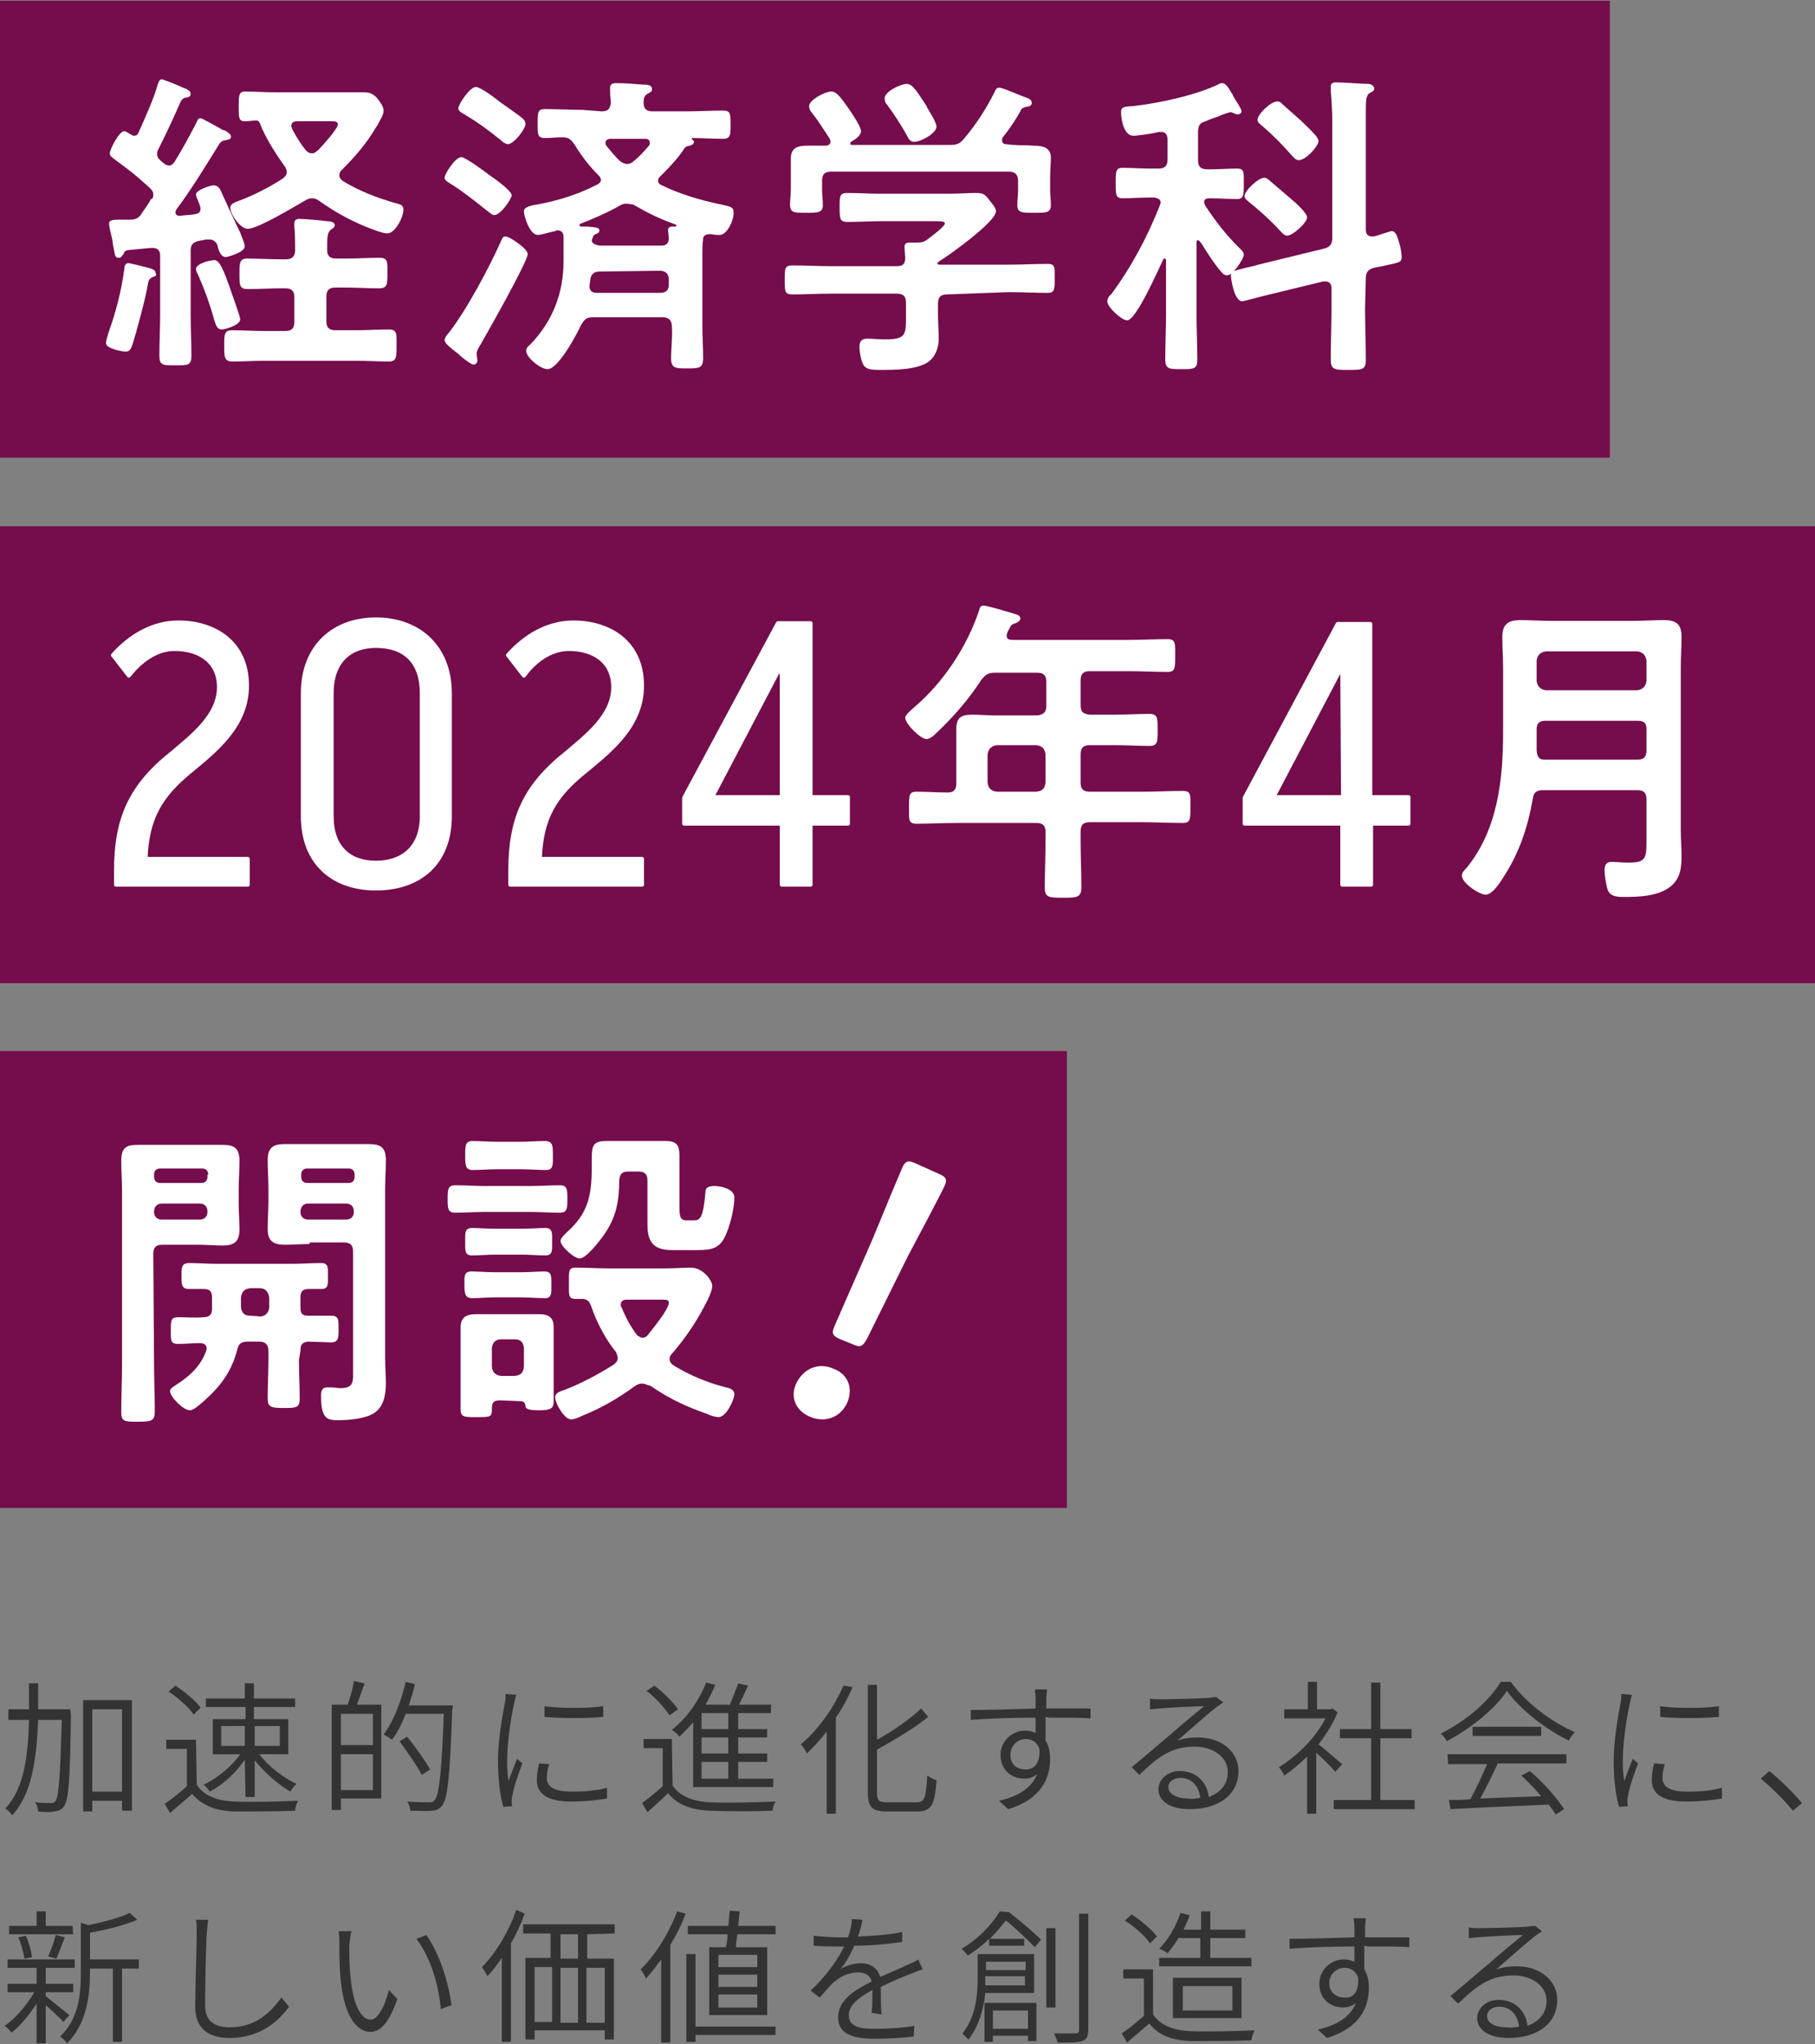 <?xml version="1.0" encoding="utf-8"?>
<!-- Generator: Adobe Illustrator 27.6.1, SVG Export Plug-In . SVG Version: 6.00 Build 0)  -->
<svg version="1.1" id="_イヤー_2" xmlns="http://www.w3.org/2000/svg" xmlns:xlink="http://www.w3.org/1999/xlink" x="0px"
	 y="0px" viewBox="0 0 238 268" style="enable-background:new 0 0 238 268;" xml:space="preserve">
<rect x="0" y="0" width="238" height="268" fill="#808080" stroke="none"/>
<style type="text/css">
	.st0{fill:#750C4C;}
	.st1{fill:#FFFFFF;}
	.st2{fill:none;stroke:#FFFFFF;stroke-width:0.5;stroke-linecap:round;stroke-linejoin:round;}
	.st3{fill:#333333;}
</style>
<g id="_イヤー_1-2">
	<rect y="0.1" class="st0" width="211.1" height="59.9"/>
	<g>
		<path class="st1" d="M20.1,36.3c-0.5,0.2-0.6,0.4-0.7,0.9c-0.2,1.5-1.5,6.3-2,7.9c-0.2,0.5-0.3,1-0.9,1c-0.5,0-2.6-0.4-2.6-1.1
			c0-0.3,0.2-1,0.3-1.3c1-2.8,1.7-5.5,2.1-8.4c0-0.3,0.1-0.8,0.5-0.8c0.3,0,2.2,0.5,2.6,0.6c0.3,0.1,1,0.2,1,0.7
			C20.6,36.1,20.4,36.2,20.1,36.3L20.1,36.3z M20.1,25.5c0-0.4-0.2-0.6-0.5-0.9c-2.1-1.9-2.4-2.1-4.7-3.8c-0.2-0.2-0.5-0.3-0.5-0.7
			c0-0.5,1.2-2.9,1.9-2.9c0.2,0,0.6,0.3,0.8,0.4s0.3,0.2,0.5,0.2c0.3,0,0.5-0.2,0.6-0.5c0.8-1.8,2-4.4,2.5-6.3
			c0.1-0.2,0.2-0.6,0.5-0.6c0.2,0,2,0.7,2.8,1.1c0.1,0,0.2,0.1,0.3,0.1c0.2,0.1,0.7,0.3,0.7,0.7s-0.4,0.5-0.7,0.5
			c-0.3,0.1-0.4,0.2-0.6,0.5c-1,2.3-1.9,4.2-3,6.4c-0.1,0.2-0.1,0.3-0.1,0.5c0,0.3,0.1,0.5,0.3,0.7c0.2,0.2,0.4,0.4,0.6,0.5
			c0.2,0.2,0.4,0.3,0.7,0.3c0.3,0,0.5-0.2,0.7-0.5c1-1.6,1.9-3.3,2.8-5c0.2-0.4,0.2-0.7,0.6-0.7c0.2,0,1.6,0.8,2.5,1.3
			c0.3,0.2,0.5,0.3,0.7,0.3c0.3,0.2,0.8,0.5,0.8,0.8c0,0.4-0.4,0.4-0.8,0.5c-0.3,0-0.5,0.2-0.7,0.4c-1.8,2.9-3.6,5.9-5.7,8.7
			c0,0.1-0.1,0.2-0.1,0.3c0,0.4,0.3,0.5,0.6,0.5c0.6-0.1,1.2-0.1,1.9-0.2c0.5-0.1,0.8-0.2,0.8-0.8c0-0.1-0.1-0.3-0.1-0.4
			c-0.1-0.3-0.5-1.1-0.5-1.4c0-0.6,1.9-1.2,2.3-1.2s0.7,0.2,0.9,0.6c0.9,2,1.8,3.9,2.6,5.6c0.2,0.5,0.6,1.5,0.6,1.8
			c0,0.8-2.3,1.4-2.5,1.4c-0.5,0-0.8-0.5-1-1.2l-0.1-0.4c-0.2-0.4-0.5-0.7-1-0.7H27c-0.3,0.1-0.6,0.1-1,0.2c-0.8,0.2-1,0.6-1,1.3
			v8.3c0,1.8,0.1,3.6,0.1,5.4c0,1.3-0.4,1.3-2.1,1.3s-2.1,0-2.1-1.3c0-1.8,0.1-3.6,0.1-5.4v-7.7c0-0.6-0.3-1-1-1h-0.2
			c-1,0.1-2,0.2-3.1,0.3c-0.3,0.1-0.4,0.2-0.5,0.5c-0.2,0.2-0.3,0.5-0.6,0.5c-0.5,0-0.5-0.2-0.7-1.3c-0.1-0.3-0.1-0.7-0.2-1.2
			c-0.1-0.4-0.4-1.6-0.4-2s0.4-0.5,1.3-0.5h0.5c0.3,0,0.7,0,1,0c0.8,0,1.2-0.3,1.6-1c0.4-0.6,0.8-1.1,1.1-1.7
			C20,26.1,20.1,25.9,20.1,25.5L20.1,25.5z M29.1,43.2c-0.7,0-0.8-0.7-1-1.2c-0.5-1.9-1.3-4.1-2.1-5.9c-0.1-0.2-0.3-0.6-0.3-0.8
			c0-0.8,2-1.2,2.4-1.2c0.7,0,1.2,1.3,2,3.5c0.2,0.7,1.4,3.8,1.4,4.3C31.4,42.7,29.4,43.2,29.1,43.2L29.1,43.2z M37,37.8
			c-1.5,0-3,0.1-4.5,0.1c-1.1,0-1.1-0.5-1.1-2c0-1.4,0-2,1-2c1.5,0,3,0.1,4.5,0.1h0.6c0.8,0,1.2-0.4,1.2-1.2c0-1,0-2.1-0.1-3.1
			c0-0.1,0-0.3,0-0.4c0-0.5,0.3-0.6,0.7-0.6c0.6,0,2.9,0.2,3.6,0.3c0.3,0,1,0.1,1,0.5c0,0.3-0.2,0.4-0.5,0.6c-0.5,0.4-0.5,1-0.5,2.7
			c0,0.8,0.4,1.1,1.2,1.1h1.2c1.5,0,3-0.1,4.5-0.1c1.1,0,1,0.6,1,2c0,1.5,0,2-1.1,2c-1.5,0-3-0.1-4.5-0.1H44c-0.8,0-1.2,0.3-1.2,1.2
			v3.2c0,0.8,0.3,1.2,1.2,1.2h2.7c1.4,0,2.9-0.1,4.3-0.1c1.1,0,1,0.6,1,2.1s0,2.1-1,2.1c-1.4,0-2.9-0.1-4.3-0.1h-12
			c-1.4,0-2.8,0.1-4.2,0.1c-1.1,0-1.1-0.6-1.1-2.1c0-1.4,0-2,1-2c1.4,0,2.9,0.1,4.3,0.1h2.7c0.8,0,1.2-0.3,1.2-1.2V39
			c0-0.8-0.3-1.2-1.2-1.2L37,37.8L37,37.8z M32.5,30c-1,0-2.3-1.9-2.3-2.8c0-0.5,0.7-0.7,1.2-0.9c1.9-0.7,4-1.8,5.7-2.9
			c0.2-0.2,0.5-0.4,0.5-0.8c0-0.3-0.1-0.5-0.2-0.7c-1.1-1.5-2.7-4-3.3-5.7c-0.1-0.2-0.2-0.4-0.5-0.4c-0.5,0-1,0.1-1.5,0.1
			c-0.8,0-0.8-0.5-0.8-1.9s0-2,0.8-2c1.3,0,2.7,0.1,4,0.1h8.8c0.9,0,1.7,0,2.6,0s1.3,0.1,1.9,0.7c0.3,0.4,0.9,1.1,0.9,1.7
			c0,0.6-0.5,1.3-0.8,1.9c-0.1,0.1-0.1,0.2-0.2,0.3c-1.3,2.2-2.7,3.8-4.5,5.6c-0.2,0.2-0.3,0.4-0.3,0.7c0,0.3,0.2,0.5,0.4,0.7
			c2.3,1.4,4.7,2.3,7.2,3c0.5,0.1,0.8,0.3,0.8,0.8c0,1-1.1,3.1-2.1,3.1c-0.4,0-1-0.2-1.3-0.3c-2.9-1-5.3-2.3-7.7-4
			c-0.3-0.2-0.5-0.3-0.9-0.3c-0.3,0-0.6,0.1-0.9,0.3C38.6,27.1,33.8,30,32.5,30L32.5,30z M44.3,16.3c0-0.4-0.4-0.4-1-0.4H39
			c-0.4,0-0.8,0.1-0.8,0.6c0,0.2,0.1,0.3,0.1,0.4c0.6,1.1,1,1.8,1.8,2.8c0.2,0.2,0.4,0.4,0.8,0.4s0.5-0.2,0.8-0.4
			C42.2,19.2,44.3,16.9,44.3,16.3L44.3,16.3z"/>
		<path class="st1" d="M64.8,28.2c-0.3,0-0.8-0.5-1.1-0.7c-1.5-1.2-3-2.4-4.6-3.4c-0.5-0.3-0.8-0.5-0.8-0.8c0-0.5,1.4-2.7,2.2-2.7
			c0.5,0,3.1,1.9,3.6,2.3c0.6,0.4,3,2.1,3,2.7C67.1,26,65.7,28.2,64.8,28.2L64.8,28.2z M63,45.2c-0.2,0.3-0.5,0.8-0.5,1.2
			c0,0.3,0.1,0.6,0.1,0.9c0,0.2-0.2,0.5-0.5,0.5s-1.4-0.8-2-1.4c-0.5-0.4-1.8-1.3-1.8-1.8c0-0.3,0.3-0.7,0.5-0.9
			c2.3-2.9,5.4-8.7,6.9-12.1c0.2-0.4,0.2-0.6,0.6-0.6c0.5,0,2.9,1.6,2.9,2.3C69.2,34.3,63.8,43.8,63,45.2z M66.6,18.9
			c-0.3,0-0.7-0.3-0.9-0.5c-1.6-1.3-3.1-2.4-4.8-3.4c-0.3-0.2-0.8-0.4-0.8-0.8c0-0.5,1.5-2.8,2.3-2.8c0.6,0,2.6,1.5,3.2,2
			c0.7,0.5,2.3,1.6,2.9,2.1c0.2,0.2,0.4,0.4,0.4,0.7C69,16.8,67.4,18.9,66.6,18.9z M78.9,14.6c0.8,0,1.1-0.3,1.2-1.1
			c0-0.3-0.1-0.8-0.1-1.6c0-0.2,0-0.3,0-0.4c0-0.5,0.4-0.6,0.8-0.6c1.2,0,2.3,0.1,3.6,0.2c0.7,0,1.1,0.1,1.1,0.6
			c0,0.3-0.2,0.4-0.6,0.6c-0.5,0.3-0.5,0.7-0.5,1.2c0,0.8,0.4,1.1,1.2,1.1H90c1.6,0,3.2-0.1,4.8-0.1c1,0,1,0.4,1,1.8s0,1.9-1,1.9
			c-1.3,0-2.7-0.1-4-0.1c-0.1,0-0.1,0-0.1,0.1c0,0,0,0.1,0.1,0.1c0.1,0.1,0.2,0.2,0.2,0.3c0,0.3-0.4,0.5-0.6,0.5
			c-0.6,0.1-0.6,0.3-1.1,1c-0.8,1.1-1.8,2.1-2.7,3c-0.2,0.2-0.3,0.3-0.3,0.6s0.2,0.5,0.5,0.6c2.2,1.1,5.2,2,7.7,2.5
			c1.3,0.3,1.7,0.3,1.7,1.1c0,1.1-0.9,2.9-1.8,2.9c-0.2,0-0.3,0-0.5,0s-0.4-0.1-0.7-0.1c-0.3,0-0.6,0-0.8,0.2
			c-0.1,0.1-0.2,0.2-0.2,0.3v0.2c-0.1,0.5-0.1,1.3-0.1,1.9v9.3c0,1.5,0.1,2.9,0.1,4.4c0,1.3-0.6,1.3-2.1,1.3S88,48.3,88,47
			c0-1.4,0.2-2.8,0.1-4.2c0-0.8-0.4-1.2-1.2-1.2h-9.1c-0.9,0-1.1,0.2-1.6,1c-0.6,1.3-3,5.8-4.4,5.8c-0.9,0-2.8-1.5-2.8-2.4
			c0-0.3,0.2-0.6,0.5-0.8c3-3.1,4.4-6.8,4.4-11v-2.1c0-0.3,0-0.7,0-1c0-0.5-0.2-0.9-0.8-0.9c-0.1,0-0.2,0-0.3,0.1
			c-0.6,0.1-1.8,0.5-2.3,0.5c-1,0-1.8-2.4-1.8-3.1c0-0.6,1.1-0.8,1.8-0.9c2.7-0.5,5.3-1.3,7.8-2.6c0.2-0.1,0.5-0.3,0.5-0.6
			c0-0.2-0.1-0.4-0.3-0.6c-1.3-1.3-2.2-2.5-3.2-4.1c-0.5-0.7-0.8-0.9-1.6-0.9c-0.8,0-1.5,0.1-2.2,0.1c-1,0-1-0.4-1-1.9s0-1.9,1-1.9
			c1.6,0,3.2,0.1,4.8,0.1L78.9,14.6L78.9,14.6z M82.1,26.7c-0.3,0-0.6,0.1-0.9,0.3c-1.6,0.9-3.2,1.6-5,2.3c-0.1,0-0.2,0.1-0.2,0.2
			s0,0.2,0.2,0.2s0.5,0,0.7,0c1.1,0.1,1.7,0.1,1.7,0.5c0,0.3-0.2,0.4-0.5,0.5c-0.2,0.1-0.3,0.2-0.4,0.5c0,0.1-0.1,0.2-0.1,0.3
			c0,0.5,0.6,0.6,1,0.7h8.1c0.7,0,1-0.3,1-1c0-0.2-0.1-0.8-0.1-1c0-0.5,0.4-0.5,0.8-0.5c0.2,0,0.3,0,0.3-0.1s0-0.1-0.2-0.2
			c-2-0.7-3.6-1.5-5.5-2.6C82.7,26.8,82.4,26.7,82.1,26.7L82.1,26.7z M78.7,35.6c-0.8,0-1.2,0.3-1.3,1.1c0,0.2-0.1,0.6-0.1,0.8
			c0,0.7,0.4,0.9,1,0.9h8.2c0.8,0,1.2-0.3,1.2-1.1v-0.6c0-0.8-0.4-1.2-1.2-1.2L78.7,35.6L78.7,35.6z M82.2,21.5
			c0.3,0,0.6-0.1,0.8-0.3c0.8-0.6,1.4-1.3,2.1-2.1c0.1-0.1,0.1-0.2,0.1-0.4c0-0.4-0.3-0.5-0.6-0.5H80c-0.3,0-0.6,0.2-0.6,0.5
			c0,0.1,0,0.2,0.1,0.4c0.6,0.7,1.2,1.5,1.9,2.1C81.6,21.3,81.9,21.5,82.2,21.5L82.2,21.5z"/>
		<path class="st1" d="M124.2,38.6c-0.8,0-1.2,0.3-1.2,1.2v1.6c0,1,0.1,2,0.1,3c0,1.1-0.4,2.3-1.3,3c-1.5,1.1-4.5,1.1-6.3,1.1
			c-1.1,0-1.9,0-2.3-0.7c-0.3-0.5-0.5-1.7-0.5-2.3c0-0.8,0.3-1.1,1.1-1.1c0.6,0,1.4,0.1,2.2,0.1c2.8,0,2.8-0.6,2.8-3v-1.8
			c0-0.8-0.3-1.2-1.2-1.2H109c-1.7,0-3.4,0.1-5.1,0.1c-1,0-1-0.4-1-1.9s0-1.9,1-1.9c1.7,0,3.4,0.1,5.1,0.1h8.6
			c0.8,0,1.1-0.3,1.1-1.1c0-0.3-0.1-1.2-0.1-1.4c0-0.5,0.3-0.6,0.7-0.6c0.3,0,0.6,0,0.8,0h0.2c0.6,0,0.9-0.1,1.3-0.4
			s2.3-1.7,2.3-2.1c0-0.3-0.6-0.3-1.1-0.3h-7.3c-1.4,0-2.9,0.1-4.4,0.1c-1,0-1-0.5-1-1.9c0-1.5,0-1.9,1-1.9c1.5,0,2.9,0.1,4.3,0.1
			h9.1c1.2,0,2.3-0.1,3.5-0.1c0.9,0,1.2,0.2,1.7,0.9c0.3,0.4,0.9,1,0.9,1.5c0,1.4-6.2,5.8-7.5,6.6c-0.1,0.1-0.1,0.1-0.2,0.2
			c0,0.1,0.1,0.1,0.2,0.2h9.2c1.7,0,3.4-0.1,5.1-0.1c1,0,0.9,0.5,0.9,1.9s0,1.9-0.9,1.9c-1.7,0-3.4-0.1-5.1-0.1L124.2,38.6
			L124.2,38.6z M135.5,19.1c1.2,0,2.3,0.2,2.3,1.6c0,0.8-0.1,1.7-0.1,2.7v1.5c0,0.6,0.1,1.3,0.1,2c0,1-0.6,1-2.2,1s-2.2,0-2.2-1
			c0-0.7,0.1-1.3,0.1-2v-1.2c0-0.8-0.4-1.2-1.2-1.2H109c-0.8,0-1.2,0.3-1.2,1.2v1.2c0,0.7,0.1,1.3,0.1,2c0,1-0.7,1-2.2,1
			c-1.6,0-2.1,0-2.1-1.1c0-0.6,0.1-1.3,0.1-1.9v-1.5c0-0.9,0-1.8,0-2.6c0-1.5,1-1.7,2.2-1.7c0.8,0,1.6,0,2.4,0
			c0.3,0,0.6-0.2,0.6-0.5c0-0.1,0-0.2-0.1-0.4c-0.7-1.1-1.6-2.5-2.4-3.5c-0.2-0.2-0.3-0.5-0.3-0.8c0-0.8,2.1-1.9,2.9-1.9
			c0.7,0,1.2,0.7,2.4,2.4c0.4,0.6,1.5,2.2,1.5,2.8c0,0.6-0.8,1.1-1.3,1.4c-0.1,0.1-0.1,0.1-0.1,0.2c0,0.2,0.1,0.2,0.2,0.2h12.9
			c0.8,0,1.2-0.1,1.8-0.8c1.6-1.9,2.9-3.9,4-6.1c0.1-0.2,0.2-0.6,0.6-0.6c0.6,0,2.9,1.1,3.6,1.3c0.3,0.1,0.7,0.3,0.7,0.7
			s-0.5,0.5-0.7,0.5c-0.4,0.1-0.7,0.2-0.8,0.6c-0.7,1.2-1.4,2.3-2.3,3.4c-0.1,0.1-0.1,0.2-0.1,0.4c0,0.3,0.2,0.5,0.5,0.5
			C133.2,19.1,134.4,19,135.5,19.1L135.5,19.1z M119.9,18.6c-0.5,0-0.7-0.3-0.9-0.7c-0.7-1.3-1.8-3-2.7-4.2
			c-0.2-0.2-0.3-0.5-0.3-0.8c0-0.9,2.1-1.9,2.9-1.9s1.4,1.1,2.6,2.9c0,0.1,0.1,0.2,0.2,0.4c0.4,0.7,1.1,1.8,1.1,2.3
			C122.8,17.5,120.7,18.6,119.9,18.6L119.9,18.6z"/>
		<path class="st1" d="M157.1,31.5c-0.2,0-0.2,0.2-0.2,0.3v9.5c0,1.9,0.1,3.9,0.1,5.8c0,1.3-0.4,1.3-2.1,1.3c-1.6,0-2.1,0-2.1-1.3
			c0-2,0.1-4,0.1-5.9v-7.1c0-0.1-0.1-0.2-0.2-0.2s-0.2,0.1-0.2,0.2c-0.6,1.2-3.5,7.9-4.7,7.9c-0.7,0-2.6-1.7-2.6-2.5
			c0-0.3,0.2-0.7,0.5-0.9c2.6-3.5,4.8-7.6,6.4-11.7c0-0.1,0.1-0.2,0.1-0.3c0-0.5-0.4-0.6-0.8-0.7h-0.6c-1.3,0-2.7,0.1-3.6,0.1
			s-0.9-0.5-0.9-2s0-2,0.9-2c1.1,0,2.4,0.1,3.6,0.1h1.1c0.8,0,1.2-0.3,1.2-1.2v-2.6c0-0.5-0.2-1-0.8-1H152c-0.8,0.2-2.8,0.5-3.4,0.5
			c-1.2,0-1.6-2.1-1.6-3.1c0-0.8,0.6-0.7,1.7-0.8c3.4-0.4,8.1-1.4,11.2-2.9c0.1-0.1,0.3-0.1,0.4-0.1c0.4,0,0.8,0.6,1.2,1.3
			c0.1,0.1,0.2,0.3,0.2,0.4c0.2,0.4,1.1,1.6,1.1,2c0,0.2-0.2,0.4-0.5,0.4c-0.2,0-0.4-0.1-0.6-0.2c-0.1,0-0.2-0.1-0.3-0.1
			s-0.9,0.2-1.7,0.6c-0.7,0.2-1.4,0.5-1.6,0.6c-0.8,0.2-1,0.6-1,1.5V21c0,0.8,0.3,1.2,1.2,1.2h0.3c1.3,0,2.6-0.1,3.6-0.1
			s0.9,0.5,0.9,2c0,1.4,0,2-0.9,2s-2.3-0.1-3.6-0.1c-0.4,0-0.7,0.1-0.7,0.5c0,0.2,0.1,0.2,0.1,0.4c1.4,2.1,2.6,3.7,4.4,5.5
			c0.3,0.3,0.7,0.6,0.7,1c0,0.5-1.4,2.7-2.2,2.7c-0.4,0-0.6-0.3-0.8-0.5c-0.8-0.9-1.9-2.6-2.5-3.6C157.3,31.6,157.2,31.5,157.1,31.5
			L157.1,31.5z M179,40.4c0,2.3,0.1,4.5,0.1,6.8c0,1.3-0.5,1.3-2.3,1.3s-2.3,0-2.3-1.4c0-2.3,0.1-4.5,0.1-6.8v-2.5
			c0-0.5-0.2-0.9-0.8-0.9c-0.1,0-0.2,0-0.3,0l-7.4,1.8c-0.5,0.1-3,0.8-3.2,0.8c-1.1,0-1.5-3.1-1.5-3.4c0-0.6,0.5-0.6,2-1
			c0.4-0.1,1-0.2,1.6-0.4l8.6-2.1c0.8-0.2,1.1-0.6,1.1-1.4V16c0-1.4-0.1-3-0.2-4.1c0-0.2,0-0.3,0-0.5c0-0.6,0.4-0.6,0.8-0.6
			c0.6,0,3.5,0.2,4.1,0.2c0.3,0,0.8,0.2,0.8,0.6c0,0.3-0.2,0.4-0.6,0.6c-0.5,0.3-0.5,1.1-0.5,2.6v15.3c0,0.5,0.2,0.9,0.8,0.9h0.3
			c0.4-0.1,2.1-0.7,2.3-0.7c0.7,0,0.9,1.4,1.1,2c0.1,0.4,0.2,1,0.2,1.4c0,0.7-0.3,0.7-2.1,1.1c-0.4,0.1-0.9,0.2-1.5,0.3
			c-0.8,0.2-1.1,0.6-1.1,1.4L179,40.4L179,40.4z M168.8,30.9c-0.4,0-0.7-0.4-0.9-0.6c-1.3-1.4-2.6-2.6-4.1-3.8
			c-0.2-0.2-0.6-0.4-0.6-0.8c0-0.7,1.8-2.4,2.6-2.4c0.2,0,0.5,0.2,0.6,0.3l2.8,2.4c0.5,0.4,2.2,1.9,2.2,2.5
			C171.4,29.2,169.5,30.9,168.8,30.9L168.8,30.9z M170.3,21c-0.4,0-0.7-0.4-0.9-0.6c-1.2-1.4-2.5-2.7-3.9-3.9
			c-0.2-0.2-0.6-0.4-0.6-0.8c0-0.7,1.7-2.4,2.6-2.4c0.2,0,0.5,0.1,0.6,0.3c1.1,1,2.2,1.9,3.2,2.9c0.6,0.6,1.6,1.5,1.6,2
			C172.8,19.3,171.2,21,170.3,21L170.3,21z"/>
	</g>
	<g>
		<rect y="69" class="st0" width="238" height="59.9"/>
		<g>
			<g>
				<path class="st2" d="M19.1,112.6h13.4v3.4H15.2v-1.8c0-6.9,1.9-11.2,7.5-15.6c2.3-2,6-4.7,6-8.5c0-3.4-2.6-5-5.8-5
					c-2.5,0-4.6,1.7-6,3.5l-2.1-2.7c2.2-2.5,5.2-4.3,8.6-4.3c4.6,0,9,2.5,9,8.3c0,5.2-4,8.4-7.4,11.2
					C21.1,104.3,19.3,107.2,19.1,112.6L19.1,112.6z"/>
				<path class="st2" d="M59,90.9V107c0,6.2-4,9.5-9.7,9.5s-9.6-3.4-9.6-9.5V90.9c0-6.1,4-9.7,9.6-9.7S59,84.8,59,90.9z M55.3,90.9
					c0-4.1-2.2-6.2-6-6.2c-3.5,0-5.8,2.1-5.8,6.2V107c0,4.1,2.3,6.1,5.8,6.1s6-2,6-6.1V90.9z"/>
				<path class="st2" d="M70.8,112.6h13.4v3.4H66.9v-1.8c0-6.9,1.9-11.2,7.5-15.6c2.3-2,6-4.7,6-8.5c0-3.4-2.6-5-5.8-5
					c-2.5,0-4.6,1.7-5.9,3.5l-2.1-2.7c2.2-2.5,5.2-4.3,8.6-4.3c4.6,0,9,2.5,9,8.3c0,5.2-4,8.4-7.4,11.2
					C72.8,104.3,71,107.2,70.8,112.6L70.8,112.6z"/>
				<path class="st2" d="M106.3,104.5h4.9v3.5h-4.9v8h-3.8v-8H89.7v-3.4L102,81.7h4.3V104.5z M102.5,88.1H102l-8.6,16.4h9.1V88.1z"
					/>
				<path class="st2" d="M179.8,104.5h4.9v3.5h-4.9v8H176v-8h-12.8v-3.4l12.2-22.8h4.3v22.7H179.8z M176,88.1h-0.4l-8.6,16.4h9.1
					L176,88.1L176,88.1z"/>
			</g>
			<g>
				<path class="st1" d="M19.1,112.6h13.4v3.4H15.2v-1.8c0-6.9,1.9-11.2,7.5-15.6c2.3-2,6-4.7,6-8.5c0-3.4-2.6-5-5.8-5
					c-2.5,0-4.6,1.7-6,3.5l-2.1-2.7c2.2-2.5,5.2-4.3,8.6-4.3c4.6,0,9,2.5,9,8.3c0,5.2-4,8.4-7.4,11.2
					C21.1,104.3,19.3,107.2,19.1,112.6L19.1,112.6z"/>
				<path class="st1" d="M59,90.9V107c0,6.2-4,9.5-9.7,9.5s-9.6-3.4-9.6-9.5V90.9c0-6.1,4-9.7,9.6-9.7S59,84.8,59,90.9z M55.3,90.9
					c0-4.1-2.2-6.2-6-6.2c-3.5,0-5.8,2.1-5.8,6.2V107c0,4.1,2.3,6.1,5.8,6.1s6-2,6-6.1V90.9z"/>
				<path class="st1" d="M70.8,112.6h13.4v3.4H66.9v-1.8c0-6.9,1.9-11.2,7.5-15.6c2.3-2,6-4.7,6-8.5c0-3.4-2.6-5-5.8-5
					c-2.5,0-4.6,1.7-5.9,3.5l-2.1-2.7c2.2-2.5,5.2-4.3,8.6-4.3c4.6,0,9,2.5,9,8.3c0,5.2-4,8.4-7.4,11.2
					C72.8,104.3,71,107.2,70.8,112.6L70.8,112.6z"/>
				<path class="st1" d="M106.3,104.5h4.9v3.5h-4.9v8h-3.8v-8H89.7v-3.4L102,81.7h4.3V104.5z M102.5,88.1H102l-8.6,16.4h9.1V88.1z"
					/>
				<path class="st1" d="M141.7,92.5c0,0.8,0.3,1.1,1.2,1.2h3.4c1.5,0,2.9-0.1,4.4-0.1c1.1,0,1.1,0.5,1.1,2.1s0,2.1-1.1,2.1
					c-1.5,0-2.9-0.1-4.4-0.1h-3.4c-0.8,0-1.2,0.3-1.2,1.2v3.7c0,0.8,0.3,1.2,1.2,1.2h6.9c1.8,0,3.5-0.1,5.3-0.1c1.1,0,1,0.5,1,2.1
					s0,2.1-1,2.1c-1.8,0-3.5-0.1-5.3-0.1h-6.9c-0.8,0-1.2,0.3-1.2,1.2v1.2c0,2.1,0.1,4.1,0.1,6.1c0,1.4-0.6,1.4-2.4,1.4
					s-2.4,0-2.4-1.3c0-2.1,0.1-4.1,0.1-6.1v-1.2c0-0.8-0.3-1.2-1.2-1.2h-10.4c-1.8,0-3.5,0.1-5.3,0.1c-1.1,0-1-0.5-1-2.1
					c0-1.7,0-2.1,1-2.1c1.3,0,2.7,0.1,4.1,0.1c0.8,0,1.1-0.4,1.1-1.2v-4c0-1.1,0-2.1,0-3.1c0-1.5,0.6-1.9,2.1-1.9c1,0,2,0.1,3,0.1
					h5.5c0.8-0.1,1.2-0.4,1.2-1.2v-3.2c0-0.8-0.3-1.2-1.2-1.2h-5.5c-0.9,0-1.2,0.2-1.8,0.9c-1.6,2.5-3.6,4.8-5.8,6.9
					c-0.3,0.3-0.9,0.9-1.4,0.9c-0.8,0-2.8-2-2.8-2.8c0-0.4,0.8-1,1.1-1.3c3.9-3.3,7-8,8.6-12.8c0.1-0.4,0.2-0.6,0.6-0.6
					c0.5,0,3.4,0.9,4.1,1.1c0.3,0.1,0.7,0.2,0.7,0.6c0,0.3-0.4,0.5-0.6,0.6c-0.7,0.2-0.6,0.3-1.1,1.2c0,0.2-0.1,0.2-0.1,0.4
					c0,0.5,0.3,0.6,0.8,0.6H148c1.7,0,3.4-0.1,5.1-0.1c1.1,0,1,0.6,1,2.2s0,2.1-1,2.1c-1.7,0-3.4-0.1-5.1-0.1h-5.1
					c-0.8,0-1.2,0.3-1.2,1.2V92.5L141.7,92.5z M130.7,97.7c-0.7,0.1-1.1,0.5-1.2,1.2v3.7c0.1,0.8,0.5,1.1,1.2,1.2h5.2
					c0.8-0.1,1.1-0.4,1.2-1.2v-3.7c-0.1-0.7-0.4-1.1-1.2-1.2H130.7z"/>
				<path class="st1" d="M179.8,104.5h4.9v3.5h-4.9v8H176v-8h-12.8v-3.4l12.2-22.8h4.3v22.7H179.8z M176,88.1h-0.4l-8.6,16.4h9.1
					L176,88.1L176,88.1z"/>
				<path class="st1" d="M215.9,104.8c0-0.8-0.3-1.2-1.2-1.2h-12.4c-0.8,0-1.2,0.3-1.3,1.1c-0.6,3.5-1.7,6.9-3.6,9.9
					c-0.5,0.8-1.6,2.7-2.6,2.7c-0.8,0-3.1-1.5-3.1-2.5c0-0.4,0.3-0.7,0.6-1c4.1-5,4.8-11.6,4.8-17.8v-8.5c0-1.3-0.1-2.7-0.1-4
					c0-1.7,0.8-2.2,2.4-2.2c1.3,0,2.5,0.1,3.8,0.1h11.1c1.3,0,2.5-0.1,3.8-0.1c1.6,0,2.4,0.4,2.4,2.2c0,1.3-0.1,2.7-0.1,4v21.4
					c0,1.1,0.1,2.1,0.1,3.2c0,1.6-0.1,3-1.4,4.1c-1.6,1.3-4.1,1.4-6.1,1.4c-0.8,0-1.9,0-2.2-1c-0.2-0.6-0.4-1.9-0.4-2.5
					s0.2-1.1,0.9-1.1c0.6,0,1.5,0.1,2.2,0.1c2.2,0,2.4-0.5,2.4-2.6L215.9,104.8L215.9,104.8z M214.7,90.5c0.7-0.1,1.1-0.5,1.2-1.2
					v-2.7c-0.1-0.7-0.5-1.1-1.2-1.2h-12c-0.7,0.1-1.1,0.5-1.2,1.2v2.7c0.1,0.7,0.5,1.1,1.2,1.2H214.7z M202.6,99.6h12.1
					c0.8,0,1.2-0.3,1.2-1.2v-2.8c0-0.8-0.3-1.1-1.2-1.1h-12c-0.8,0-1.2,0.3-1.2,1.1v0.1c0,0.9,0,1.8,0,2.7
					C201.6,99.3,201.8,99.6,202.6,99.6L202.6,99.6z"/>
			</g>
		</g>
	</g>
	<g>
		<path class="st3" d="M9.3,224.8c-0.1,8.4-0.3,11.2-0.9,12c-0.3,0.5-0.7,0.6-1.2,0.7c-0.5,0.1-1.4,0.1-2.2,0c0-0.4-0.2-0.9-0.4-1.2
			c0.9,0.1,1.8,0.1,2.1,0.1s0.5-0.1,0.6-0.3c0.4-0.6,0.6-3.2,0.8-10.6H5c-0.2,5.1-0.8,9.7-3.4,12.5c-0.2-0.3-0.6-0.7-0.9-0.9
			c2.4-2.5,3-6.8,3.1-11.6H1.1v-1.4h2.7c0-1.1,0-2.2,0-3.4H5c0,1.1,0,2.3,0,3.4h4.2L9.3,224.8L9.3,224.8z M17.3,222.9v14.5H16v-1.3
			h-3.9v1.4h-1.2v-14.6L17.3,222.9L17.3,222.9z M16,234.9v-10.8h-3.9v10.8H16z"/>
		<path class="st3" d="M25.8,234c0.9,1.4,2.6,2.1,4.9,2.2c2,0.1,6.2,0,8.4-0.1c-0.2,0.3-0.4,0.9-0.4,1.3c-2,0.1-6,0.1-8,0.1
			c-2.5-0.1-4.2-0.8-5.5-2.3c-0.9,0.8-1.9,1.6-2.9,2.5l-0.7-1.2c0.9-0.6,2-1.5,2.9-2.3v-4.9h-2.7v-1.2h3.9L25.8,234L25.8,234z
			 M25.4,224.8c-0.6-0.9-2-2.2-3.3-3L23,221c1.2,0.8,2.7,2,3.3,2.9L25.4,224.8L25.4,224.8z M32.1,230.7c-1.2,1.8-3,3.4-4.6,4.2
			c-0.2-0.3-0.5-0.7-0.8-0.9c1.7-0.8,3.7-2.4,4.8-4h-3.6v-4.6h4.3v-1.6H27v-1.1h5.1v-2h1.2v2h5.4v1.1h-5.4v1.6h4.5v4.6H34
			c1.2,1.6,3.2,3.1,4.9,3.9c-0.3,0.2-0.7,0.7-0.8,1c-1.6-0.9-3.4-2.5-4.7-4.1v4.8h-1.2L32.1,230.7L32.1,230.7z M29,228.9h3.1v-2.6
			H29V228.9z M33.4,226.3v2.6h3.3v-2.6H33.4z"/>
		<path class="st3" d="M47.8,220.7c-0.3,0.9-0.7,2-1,2.8H50v12.3h-5.3v1.5h-1.2v-13.8h2.1c0.3-0.9,0.7-2.2,0.8-3.1L47.8,220.7
			L47.8,220.7z M48.9,224.7h-4.2v4.1h4.2V224.7z M48.9,234.7V230h-4.2v4.7H48.9z M59.3,224.2c-0.3,8.7-0.6,11.6-1.3,12.5
			c-0.4,0.5-0.8,0.7-1.4,0.7c-0.7,0.1-1.7,0-2.8,0c0-0.4-0.2-0.9-0.4-1.2c1.2,0.1,2.4,0.1,2.8,0.1c0.4,0,0.6,0,0.8-0.3
			c0.6-0.7,0.9-3.6,1.2-11.3h-5c-0.5,1.3-1.1,2.5-1.8,3.4c-0.2-0.2-0.8-0.5-1.1-0.7c1.3-1.7,2.3-4.3,2.9-6.9l1.2,0.3
			c-0.2,0.9-0.5,1.9-0.8,2.8h5.8L59.3,224.2L59.3,224.2z M55.3,232.7c-0.6-1.2-1.9-3-2.9-4.4l1-0.6c1.1,1.4,2.4,3.2,3,4.3
			L55.3,232.7L55.3,232.7z"/>
		<path class="st3" d="M67.7,222.2c-0.1,0.3-0.2,0.8-0.3,1.2c-0.4,1.8-0.9,5.1-0.9,7.3c0,1,0,1.8,0.2,2.8c0.3-0.9,0.8-2.1,1.1-2.9
			l0.7,0.6c-0.5,1.3-1.2,3.3-1.3,4.2c-0.1,0.2-0.1,0.6-0.1,0.8s0,0.5,0.1,0.6l-1.2,0.1c-0.4-1.4-0.7-3.5-0.7-6c0-2.8,0.6-6,0.9-7.6
			c0.1-0.4,0.1-0.9,0.1-1.2L67.7,222.2L67.7,222.2z M72,231.3c-0.2,0.7-0.3,1.2-0.3,1.8c0,0.9,0.6,1.8,3.2,1.8
			c1.7,0,3.2-0.1,4.7-0.5v1.4c-1.2,0.2-2.8,0.4-4.7,0.4c-3.1,0-4.5-1-4.5-2.8c0-0.7,0.1-1.4,0.3-2.2L72,231.3L72,231.3z M79.1,223.7
			v1.4c-2,0.2-5.7,0.2-7.7,0v-1.4C73.4,224,77.2,224,79.1,223.7z"/>
		<path class="st3" d="M88.2,234.1c0.9,1.4,2.7,2.1,4.9,2.2c2.1,0.1,6.4,0,8.6-0.1c-0.2,0.3-0.4,0.9-0.4,1.2c-2.1,0.1-6.1,0.1-8.2,0
			c-2.5-0.1-4.3-0.8-5.5-2.3c-0.8,0.8-1.7,1.6-2.7,2.5l-0.7-1.2c0.8-0.6,1.8-1.4,2.7-2.2v-5h-2.5V228h3.7L88.2,234.1L88.2,234.1z
			 M87.8,224.9c-0.6-0.9-1.8-2.3-3-3.2l1-0.7c1.2,0.9,2.5,2.2,3.1,3.1L87.8,224.9L87.8,224.9z M90.9,225.8c-0.6,0.7-1.2,1.3-1.8,1.9
			c-0.2-0.3-0.7-0.7-1-0.9c1.9-1.5,3.5-3.7,4.5-6.2l1.2,0.3c-0.4,0.9-0.8,1.8-1.3,2.6h3.2c0.4-0.9,0.8-2,1.1-2.8l1.3,0.3
			c-0.4,0.8-0.8,1.8-1.2,2.5h4.2v1.1h-4.3v2.1h3.8v1.1h-3.8v2.1h3.8v1.1h-3.8v2.2h4.6v1.1H90.9V225.8L90.9,225.8z M95.5,224.6H92
			v2.1h3.5V224.6z M95.5,227.8H92v2.1h3.5V227.8z M95.5,231H92v2.2h3.5V231z"/>
		<path class="st3" d="M111.8,221.2c-0.6,1.4-1.3,2.7-2.2,4v12.6h-1.2V227c-0.8,1.1-1.7,2-2.6,2.9c-0.1-0.3-0.5-0.9-0.8-1.2
			c2.2-1.8,4.3-4.7,5.6-7.7L111.8,221.2L111.8,221.2z M120.2,236.3c1.1,0,1.2-0.7,1.4-3.5c0.3,0.2,0.8,0.5,1.2,0.6
			c-0.2,3.1-0.6,4.1-2.5,4.1h-4c-1.9,0-2.5-0.5-2.5-2.5v-14.1h1.2v7.2c2.2-1.2,4.4-2.8,5.8-4.1l0.9,1.1c-1.8,1.5-4.4,3-6.7,4.3v5.6
			c0,1,0.2,1.3,1.3,1.3L120.2,236.3L120.2,236.3z"/>
		<path class="st3" d="M137.1,225.1c0,1.1,0,2.3,0,3.1c0.4,0.6,0.6,1.5,0.6,2.4c0,2.6-1.2,5.3-5.5,6.6l-1.2-1.1
			c2.6-0.6,4.3-1.7,5-3.5c-0.5,0.4-1,0.6-1.7,0.6c-1.6,0-3.1-1.1-3.1-3.1c0-1.8,1.5-3.2,3.2-3.2c0.5,0,0.9,0.1,1.4,0.3v-2
			c-2.9,0-6.1,0.1-8.5,0.3v-1.3c2.1,0,5.6-0.1,8.5-0.2c0-0.6,0-1.1,0-1.4c0-0.4-0.1-0.9-0.1-1.1h1.6c0,0.2-0.1,0.9-0.1,1.1
			c0,0.3,0,0.8,0,1.4h0.4c2.4,0,4.6,0,5.4,0v1.3c-1-0.1-2.7-0.1-5.4-0.1L137.1,225.1L137.1,225.1z M136.3,229.3
			c-0.3-0.9-1-1.3-1.8-1.3c-1,0-2,0.8-2,2.1s0.9,1.9,2,1.9C135.7,232,136.4,231.1,136.3,229.3L136.3,229.3z"/>
		<path class="st3" d="M160.4,223.2c-0.3,0.2-0.7,0.5-1,0.7c-0.9,0.7-3.5,3-5,4.3c0.9-0.3,1.8-0.4,2.7-0.4c3.1,0,5.3,1.9,5.3,4.4
			c0,3.1-2.6,5-6.4,5c-2.6,0-4.1-1.1-4.1-2.6c0-1.2,1.1-2.4,2.8-2.4c2.3,0,3.6,1.6,3.8,3.4c1.6-0.6,2.5-1.7,2.5-3.3
			c0-1.9-1.9-3.3-4.3-3.3c-3.1,0-4.8,1.3-7.3,3.7l-1-1c1.6-1.3,4-3.4,5.1-4.3c1-0.9,3.4-2.9,4.4-3.7c-1,0-4.9,0.2-5.9,0.3
			c-0.4,0-0.8,0.1-1.2,0.1v-1.4c0.4,0.1,0.9,0.1,1.3,0.1c1,0,5.5-0.1,6.5-0.2c0.5-0.1,0.8-0.1,0.9-0.1L160.4,223.2L160.4,223.2z
			 M157.4,235.7c-0.2-1.5-1.1-2.6-2.6-2.6c-0.9,0-1.6,0.5-1.6,1.2c0,0.9,1.1,1.5,2.6,1.5C156.4,235.9,156.9,235.8,157.4,235.7
			L157.4,235.7z"/>
		<path class="st3" d="M175.1,232.3c-0.5-0.6-1.6-1.7-2.5-2.5v8h-1.2v-7.5c-1,1-2,1.8-3,2.5c-0.1-0.3-0.5-0.9-0.7-1.1
			c2.3-1.4,4.8-3.8,6.1-6.4h-5.4v-1.2h3.1v-3.6h1.2v3.6h1.8l0.2-0.1l0.7,0.5c-0.6,1.5-1.5,2.9-2.5,4.2c0.9,0.7,2.6,2.2,3.1,2.6
			L175.1,232.3L175.1,232.3z M185.5,236v1.2h-10.6V236h4.9v-8.1h-4.1v-1.2h4.1v-6.1h1.2v6.1h4.1v1.2H181v8.1H185.5L185.5,236z"/>
		<path class="st3" d="M198.1,220.5c2,2.8,5.4,5.3,8.4,6.6c-0.3,0.3-0.6,0.8-0.8,1.1c-2.9-1.4-6.3-4-8.1-6.5
			c-1.5,2.3-4.7,4.9-7.9,6.6c-0.1-0.3-0.5-0.8-0.8-1c3.3-1.6,6.4-4.3,7.9-6.8L198.1,220.5L198.1,220.5z M189.8,230h15.6v1.2h-9
			c-0.7,1.5-1.5,3.2-2.3,4.6c2.4-0.1,5.2-0.2,8-0.3c-0.8-0.9-1.7-1.9-2.6-2.7l1.1-0.6c1.8,1.5,3.6,3.6,4.5,5l-1.1,0.7
			c-0.2-0.4-0.6-0.8-0.9-1.3c-4.7,0.2-9.6,0.4-12.9,0.6L190,236c0.8,0,1.8,0,2.8-0.1c0.8-1.4,1.6-3.2,2.2-4.6h-5.1L189.8,230
			L189.8,230z M202.1,226.4v1.2h-9v-1.2H202.1z"/>
		<path class="st3" d="M214,222.2c-0.1,0.3-0.2,0.8-0.3,1.2c-0.4,1.8-0.9,5.1-0.9,7.3c0,1,0,1.8,0.2,2.8c0.3-0.9,0.8-2.1,1.1-2.9
			l0.7,0.6c-0.5,1.3-1.2,3.3-1.3,4.2c-0.1,0.2-0.1,0.6-0.1,0.8s0,0.5,0.1,0.6l-1.2,0.1c-0.4-1.4-0.7-3.5-0.7-6c0-2.8,0.6-6,0.9-7.6
			c0.1-0.4,0.1-0.9,0.1-1.2L214,222.2L214,222.2z M218.3,231.3c-0.2,0.7-0.3,1.2-0.3,1.8c0,0.9,0.6,1.8,3.2,1.8
			c1.7,0,3.1-0.1,4.6-0.5v1.4c-1.2,0.2-2.8,0.4-4.7,0.4c-3.1,0-4.5-1-4.5-2.8c0-0.7,0.1-1.4,0.3-2.2L218.3,231.3L218.3,231.3z
			 M225.4,223.7v1.4c-2,0.2-5.7,0.2-7.7,0v-1.4C219.7,224,223.5,224,225.4,223.7z"/>
		<path class="st3" d="M235.1,237.4c-1.2-1.5-2.9-3.1-4.2-4.2l1.1-1c1.4,1.1,3.1,2.8,4.3,4.2L235.1,237.4L235.1,237.4z"/>
		<path class="st3" d="M8.3,265.1c-0.4-0.5-1.5-1.5-2.3-2.2v5H4.8v-5.2c-1,1.5-2.2,3-3.3,3.8c-0.2-0.3-0.6-0.7-0.9-0.9
			c1.4-0.9,2.9-2.7,3.9-4.4H1v-1.1h3.8V258H1v-1.1h8.8v1.1H6v2.1h3.6v1.1H6v0.5c0.7,0.6,2.6,2.1,3.1,2.5L8.3,265.1z M9.6,253.6H1.2
			v-1.1h3.6v-1.9H6v1.9h3.5L9.6,253.6L9.6,253.6z M3.2,256.8c-0.1-0.8-0.4-1.9-0.8-2.8l1-0.2c0.4,0.9,0.7,2,0.8,2.8L3.2,256.8
			L3.2,256.8z M6.3,256.5c0.4-0.8,0.8-2,1-2.8l1.2,0.3c-0.4,1-0.8,2.1-1.1,2.8L6.3,256.5L6.3,256.5z M18.2,258.1H16v9.6h-1.2v-9.6
			h-3v0.6c0,2.8-0.4,6.6-3,9.2c-0.2-0.3-0.6-0.7-0.9-0.9c2.5-2.4,2.7-5.7,2.7-8.4v-6.5l1,0.3c2-0.4,4.2-1,5.4-1.6l1,0.9
			c-1.6,0.7-4,1.3-6.2,1.7v3.5h6.4V258.1L18.2,258.1z"/>
		<path class="st3" d="M27.3,251.7c-0.1,0.6-0.1,1.2-0.2,1.8c-0.1,2.1-0.2,6.6-0.2,9.5c0,2.1,1.4,2.8,3.2,2.8c3.5,0,5.4-2,6.8-3.9
			l1,1.2c-1.3,1.8-3.7,4.1-7.8,4.1c-2.6,0-4.5-1.1-4.5-4.1c0-2.9,0.2-7.6,0.2-9.6c0-0.7,0-1.3-0.1-1.8L27.3,251.7L27.3,251.7z"/>
		<path class="st3" d="M45.8,255c0,1.2,0,2.9,0.2,4.5c0.3,3.2,1.3,5.3,2.6,5.3c1,0,1.9-1.9,2.4-3.9l1.1,1.2
			c-1.1,3.2-2.3,4.3-3.5,4.3c-1.7,0-3.4-1.8-3.9-6.6c-0.2-1.6-0.2-3.9-0.2-5c0-0.4,0-1.2-0.1-1.6h1.7
			C45.9,253.7,45.9,254.5,45.8,255L45.8,255z M59.2,262.9l-1.4,0.5c-0.3-3.5-1.5-7-3.2-9.2l1.3-0.5
			C57.5,255.9,58.8,259.7,59.2,262.9z"/>
		<path class="st3" d="M68.8,250.9c-0.5,1.4-1.1,2.7-1.8,3.9v12.9h-1.2v-11c-0.6,0.9-1.2,1.7-1.9,2.4c-0.1-0.3-0.5-0.9-0.7-1.2
			c1.8-1.8,3.5-4.6,4.5-7.5L68.8,250.9L68.8,250.9z M77,253.6v3.2h3.5v10.6h-1.2v-1.2h-9.2v1.2h-1.2v-10.7h3.3v-3.2h-3.6v-1.2h12
			v1.2L77,253.6L77,253.6z M70.1,265.1h2.3v-7.2h-2.3V265.1z M75.8,253.6h-2.3v3.2h2.3V253.6L75.8,253.6z M73.5,258v7.2h2.3V258
			H73.5z M79.3,258h-2.4v7.2h2.4V258z"/>
		<path class="st3" d="M89.9,250.9c-0.5,1.4-1.2,2.8-2,4.1v12.8h-1.2v-10.9c-0.7,0.9-1.3,1.8-2,2.5c-0.1-0.3-0.5-1-0.7-1.2
			c1.9-1.8,3.7-4.7,4.8-7.6L89.9,250.9L89.9,250.9z M101.8,266.8H91.2v0.9H90v-11.5h1.2v9.5h10.5v1.1H101.8z M95.2,255.3
			c0.1-0.5,0.2-1.1,0.2-1.7h-5.2v-1.1h5.3c0.1-0.7,0.1-1.4,0.2-2l1.3,0.1c-0.1,0.6-0.1,1.2-0.2,1.9h4.9v1.1h-5
			c-0.1,0.6-0.2,1.2-0.2,1.7h4.1v8.9H93v-8.9L95.2,255.3L95.2,255.3z M99.3,256.3h-5.1v1.6h5.1V256.3z M99.3,258.9h-5.1v1.6h5.1
			V258.9z M99.3,261.5h-5.1v1.7h5.1V261.5z"/>
		<path class="st3" d="M114.3,263.9c0.1-0.7,0.1-2,0.1-3c-1.8,1-3.1,2-3.1,3.3c0,1.6,1.6,1.8,3.5,1.8c1.4,0,3.5-0.1,5.1-0.4
			l-0.1,1.4c-1.4,0.2-3.5,0.3-5.1,0.3c-2.6,0-4.8-0.5-4.8-2.8s2.2-3.6,4.4-4.7c-0.2-0.8-0.8-1.2-1.8-1.2c-1.3,0-2.4,0.6-3.3,1.4
			c-0.5,0.5-1.1,1.2-1.7,1.9l-1.2-0.9c2.5-2.4,3.7-4.4,4.4-5.8h-0.9c-0.8,0-2,0-3.1-0.1v-1.3c1,0.1,2.3,0.2,3.2,0.2
			c0.4,0,0.8,0,1.3,0c0.3-0.8,0.5-1.7,0.5-2.4l1.4,0.1c-0.1,0.6-0.3,1.4-0.6,2.2c2-0.1,4-0.2,5.8-0.6v1.3c-1.9,0.3-4.2,0.5-6.3,0.5
			c-0.4,1-1,2.1-1.8,3.1c0.7-0.5,1.8-0.8,2.7-0.8c1.2,0,2.2,0.6,2.5,1.8c1.4-0.6,2.6-1.1,3.6-1.6c0.5-0.2,1-0.4,1.4-0.7l0.6,1.3
			c-0.4,0.1-1.1,0.4-1.6,0.6c-1.1,0.4-2.5,1-3.9,1.7c0,1.1,0,2.7,0.1,3.6L114.3,263.9L114.3,263.9z"/>
		<path class="st3" d="M129.2,261.3c-0.2,2-0.8,4.3-2.2,6.1c-0.2-0.2-0.6-0.6-0.8-0.8c1.8-2.2,2-5.1,2-7.3v-3.1h7.4v5.1L129.2,261.3
			L129.2,261.3z M132.3,250.7c1.4,1.1,3.2,2.6,4.2,3.6l-0.8,1c-0.9-0.9-2.4-2.4-3.8-3.5c-0.6,0.7-1.2,1.5-2.1,2.4h4.5v0.9h-4.6v-0.9
			c-0.8,0.8-1.7,1.5-2.8,2.2c-0.2-0.3-0.6-0.7-0.8-0.9c2.4-1.4,4.1-3.4,5-4.9L132.3,250.7L132.3,250.7z M129.1,262.6h6.8v5h-1.1
			v-0.7h-4.6v0.8h-1.1L129.1,262.6L129.1,262.6z M134.4,260.3v-1.2h-5.2v0.2c0,0.3,0,0.7,0,1H134.4L134.4,260.3z M129.3,257.2v1.1
			h5.2v-1.1H129.3z M130.2,263.6v2.4h4.6v-2.4H130.2z M138.4,263.2h-1.2v-10.4h1.2V263.2z M142.7,250.9v15.2c0,0.9-0.2,1.3-0.8,1.5
			s-1.5,0.2-3.2,0.2c-0.1-0.3-0.3-0.9-0.5-1.2c1.3,0,2.5,0,2.8,0c0.4,0,0.5-0.1,0.5-0.5v-15.2H142.7L142.7,250.9z"/>
		<path class="st3" d="M151.2,264.1c0.9,1.4,2.6,2.1,4.9,2.2c2,0.1,6.2,0,8.4-0.1c-0.1,0.3-0.4,0.9-0.4,1.3c-2,0.1-6,0.1-8,0.1
			c-2.5-0.1-4.2-0.8-5.4-2.3c-0.9,0.8-1.9,1.6-2.9,2.5l-0.7-1.2c0.9-0.6,2-1.5,2.9-2.3v-4.9h-2.7v-1.2h3.9V264.1L151.2,264.1z
			 M150.8,254.8c-0.6-0.9-2-2.2-3.3-3l0.9-0.8c1.2,0.8,2.7,2,3.3,2.9L150.8,254.8L150.8,254.8z M154.6,254c-0.5,0.8-1,1.5-1.5,2.1
			c-0.2-0.2-0.8-0.5-1.1-0.6c1.2-1.2,2.2-2.9,2.8-4.7l1.2,0.3c-0.2,0.6-0.5,1.3-0.8,1.9h2.3v-2.4h1.2v2.4h4.6v1.1h-4.6v2.6h5.4v1.1
			H152v-1.1h5.4v-2.6h-2.8V254z M153.8,264.6v-5.3h9v5.3H153.8z M155.1,263.6h6.5v-3.2h-6.5V263.6z"/>
		<path class="st3" d="M178.9,255.1c0,1.1,0,2.3,0,3.1c0.4,0.6,0.6,1.5,0.6,2.4c0,2.6-1.2,5.3-5.5,6.6l-1.2-1.1
			c2.6-0.6,4.3-1.7,5-3.5c-0.5,0.4-1,0.6-1.7,0.6c-1.6,0-3.1-1.1-3.1-3.1c0-1.8,1.5-3.2,3.2-3.2c0.5,0,0.9,0.1,1.4,0.3v-2
			c-2.9,0-6.1,0.1-8.5,0.3v-1.3c2.1,0,5.6-0.1,8.5-0.2c0-0.6,0-1.1,0-1.4c0-0.4-0.1-0.9-0.1-1.1h1.6c0,0.2-0.1,0.9-0.1,1.1
			c0,0.3,0,0.8,0,1.4h0.4c2.4,0,4.6,0,5.4,0v1.3c-1-0.1-2.7-0.1-5.4-0.1L178.9,255.1L178.9,255.1z M178.1,259.3
			c-0.3-0.9-1-1.3-1.8-1.3c-1,0-2,0.8-2,2s0.9,1.9,2,1.9C177.5,262,178.2,261.1,178.1,259.3L178.1,259.3z"/>
		<path class="st3" d="M202.2,253.2c-0.3,0.2-0.7,0.5-1,0.7c-0.9,0.7-3.5,3-5,4.3c0.9-0.3,1.8-0.4,2.7-0.4c3.1,0,5.3,1.9,5.3,4.4
			c0,3.1-2.6,5-6.4,5c-2.6,0-4.1-1.1-4.1-2.6c0-1.2,1.1-2.4,2.8-2.4c2.3,0,3.6,1.6,3.8,3.4c1.6-0.6,2.5-1.7,2.5-3.3
			c0-1.9-1.9-3.3-4.3-3.3c-3.1,0-4.8,1.3-7.3,3.7l-1-1c1.6-1.3,4-3.4,5.1-4.3c1-0.9,3.4-2.9,4.4-3.7c-1,0-4.9,0.2-5.9,0.3
			c-0.4,0-0.8,0.1-1.2,0.1v-1.4c0.4,0.1,0.9,0.1,1.3,0.1c1,0,5.5-0.1,6.5-0.2c0.5-0.1,0.8-0.1,0.9-0.1L202.2,253.2L202.2,253.2z
			 M199.2,265.7c-0.2-1.5-1.1-2.6-2.6-2.6c-0.9,0-1.6,0.5-1.6,1.2c0,1,1.1,1.5,2.6,1.5C198.2,265.9,198.7,265.8,199.2,265.7
			L199.2,265.7z"/>
	</g>
	<rect y="137.8" class="st0" width="139.9" height="59.9"/>
	<g>
		<path class="st1" d="M20.2,178.8c0,2.1,0.1,4.1,0.1,6.2c0,1.3-0.4,1.4-2.2,1.4s-2.2,0-2.2-1.3c0-2.1,0.1-4.2,0.1-6.2v-22.8
			c0-1.3-0.1-2.6-0.1-3.9c0-1.7,0.6-2.1,2.2-2.1c1.1,0,2.1,0,3.2,0H26c1,0,2.1,0,3.1,0c1.6,0,2.3,0.4,2.3,2.1c0,1.3-0.1,2.5-0.1,3.8
			v1.7c0,1.2,0.1,2.4,0.1,3.5c0,1.6-0.7,2.1-2.2,2.1c-1,0-2.1-0.1-3.2-0.1h-4.7c-0.8,0-1.2,0.3-1.2,1.2L20.2,178.8L20.2,178.8z
			 M27.3,154c0-0.5-0.3-0.8-0.8-0.8H21c-0.5,0-0.8,0.3-0.8,0.8v0.3c0,0.5,0.3,0.8,0.8,0.8h5.4c0.5,0,0.8-0.3,0.8-0.8V154H27.3z
			 M20.2,158.9c0,0.6,0.4,1,1,1h5c0.6,0,1-0.4,1-1v-0.1c0-0.6-0.4-1-1-1h-5C20.6,157.8,20.2,158.2,20.2,158.9L20.2,158.9z
			 M39.2,178.3c0,1.7,0.1,3.4,0.1,5.1c0,1.2-0.5,1.2-2.1,1.2c-1.7,0-2.1-0.1-2.1-1.3c0-1.7,0.1-3.4,0.1-5v-1.2
			c0-0.8-0.4-1.2-1.2-1.2h-1.5c-0.8,0-1.2,0.2-1.4,1.1c-0.8,3-2.3,4.9-4.6,6.9c-0.4,0.3-1.1,1-1.6,1c-0.9,0-2.6-1.8-2.6-2.5
			c0-0.4,0.6-0.7,0.9-0.9c1.7-1.1,3.1-2.4,3.8-4.3c0-0.1,0.1-0.2,0.1-0.4c0-0.5-0.4-0.7-0.8-0.7c-1,0-2,0.1-3,0.1s-0.9-0.6-0.9-1.8
			c0-1.3,0-1.7,1-1.7s2.3,0.1,3.3,0c0.8,0,1.1-0.4,1.1-1.1v-1.5c0-0.8-0.3-1.1-1.1-1.1c-0.6,0-1.3,0-1.9,0c-1,0-1-0.6-1-1.7
			s0-1.7,1-1.7c1.2,0,2.4,0.1,3.6,0.1h10c1.2,0,2.4-0.1,3.7-0.1c1,0,0.9,0.6,0.9,1.7s0.1,1.7-0.9,1.7c-0.5,0-1.1,0-1.6,0
			c-0.8,0-1.1,0.3-1.1,1.1v1.3c0,0.8,0.2,1.1,1,1.1s2.3,0,3,0c1,0,1,0.5,1,1.7s0,1.8-1,1.8c-0.4,0-2.5-0.1-3-0.1
			c-0.8,0.1-1,0.4-1,1.2L39.2,178.3L39.2,178.3z M34.1,172.6c0.7,0,1.1-0.5,1.2-1.1v-1.4c-0.1-0.7-0.5-1.2-1.2-1.2h-1.3
			c-0.8,0.1-1.1,0.5-1.2,1.2v1.3c0.1,0.7,0.4,1.1,1.2,1.1L34.1,172.6L34.1,172.6z M40.6,163.1c-1,0-2.1,0.1-3.2,0.1
			c-1.6,0-2.3-0.5-2.3-2.1c0-1.2,0.1-2.4,0.1-3.5v-1.7c0-1.3-0.1-2.5-0.1-3.8c0-1.6,0.7-2.1,2.2-2.1c1.1,0,2.1,0,3.2,0h4.7
			c1,0,2.1,0,3.1,0c1.6,0,2.3,0.4,2.3,2.1c0,1.3-0.1,2.6-0.1,3.9v22c0,1.1,0.1,2.3,0.1,3.4c0,1.5-0.3,3.1-1.6,3.9
			c-1.1,0.7-3.2,0.9-4.5,0.9c-1.5,0-2.4,0-2.4-3.2c0-0.6,0.1-1.1,0.8-1.1h0.5c0.4,0,0.9,0.1,1.3,0.1c1.8,0,1.6-1.1,1.6-2.4v-15.5
			c0-0.8-0.3-1.2-1.2-1.2h-4.5V163.1z M46.5,154c0-0.5-0.3-0.8-0.8-0.8h-5.4c-0.5,0-0.8,0.3-0.8,0.8v0.3c0,0.5,0.3,0.8,0.8,0.8h5.4
			c0.5,0,0.8-0.3,0.8-0.8V154z M39.4,158.9c0,0.6,0.4,1,1,1h5c0.6,0,1-0.4,1-1v-0.1c0-0.6-0.4-1-1-1h-5
			C39.8,157.8,39.4,158.2,39.4,158.9L39.4,158.9z"/>
		<path class="st1" d="M63.5,158.9c-1.3,0-2.6,0.1-3.8,0.1c-1,0-1-0.6-1-1.8s0-1.8,1-1.8c1.3,0,2.6,0.1,3.8,0.1h6.1
			c1.3,0,2.6-0.1,3.8-0.1c1,0,1,0.6,1,1.8s0,1.8-1,1.8c-1.3,0-2.6-0.1-3.8-0.1H63.5z M65.6,183.6c-1,0-1.1,0.4-1.1,1.2
			c0,1-0.2,1-2.1,1c-1.5,0-2,0-2-1c0-0.8,0-1.5,0-2.3v-6.4c0-0.7,0-1.4,0-2.1c0-1.3,0.8-1.7,2-1.7c0.8,0,1.5,0,2.3,0h3.9
			c0.8,0,1.3,0,2,0c1.2,0,2,0.3,2,1.7c0,0.7,0,1.4,0,2.1v5.2c0,0.8,0,1.6,0,2.5s-0.5,1.1-1.9,1.1c-1.5,0-1.8-0.2-1.8-0.6
			c-0.1-0.6-0.4-0.6-1-0.6L65.6,183.6L65.6,183.6z M64.8,170.1c-1,0-2,0.1-2.9,0.1s-1-0.6-1-1.7s-0.1-1.8,0.9-1.8c0.9,0,2,0.1,3,0.1
			h3.6c1,0,2.1-0.1,3-0.1c1,0,0.9,0.7,0.9,1.8c0,0.9,0.1,1.7-0.8,1.7c-1,0-2.1-0.1-3.1-0.1H64.8L64.8,170.1z M64.9,164.5
			c-1,0-2.1,0.1-3,0.1c-1,0-0.9-0.7-0.9-1.8s-0.1-1.8,0.9-1.8c0.9,0,1.9,0.1,3,0.1h3.6c1,0,2.1-0.1,3-0.1c1,0,0.9,0.7,0.9,1.8
			s0.1,1.8-0.9,1.8s-2-0.1-3-0.1H64.9z M65.2,153.3c-1.1,0-2.2,0.1-3.2,0.1s-1-0.7-1-1.9c0-1.3,0-1.9,1-1.9s2.1,0.1,3.2,0.1h3
			c1.1,0,2.1-0.1,3.2-0.1s1.1,0.6,1.1,1.9c0,1.1,0.1,1.9-0.9,1.9c-1.1,0-2.2-0.1-3.3-0.1C68.2,153.3,65.2,153.3,65.2,153.3z
			 M64.5,179.2c0.1,0.8,0.5,1.1,1.2,1.2h1.8c0.8-0.1,1.1-0.4,1.2-1.2v-2.5c-0.1-0.7-0.4-1.1-1.2-1.1h-1.8c-0.7,0-1.1,0.4-1.2,1.1
			V179.2z M84.2,181.4c-0.3,0-0.6,0.1-0.9,0.3c-2.2,1.6-4.4,2.9-6.9,3.9c-0.4,0.2-1.1,0.5-1.5,0.5c-0.9,0-2.1-2.1-2.1-2.9
			c0-0.6,0.7-0.8,1.3-1c2.1-0.8,4.5-2.1,6.4-3.3c0.2-0.2,0.5-0.4,0.5-0.8c0-0.3-0.1-0.5-0.2-0.8c-1.4-1.7-2.6-4-3.3-6.1
			c-0.2-0.5-0.4-0.8-1-0.9c-0.3,0-0.7,0-1,0c-1,0-0.9-0.5-0.9-2c0-1.6-0.1-2.1,0.9-2.1c1.4,0,2.9,0.1,4.3,0.1h7.4
			c1.3,0,2.5-0.1,3.4-0.1c1.6,0,2.8,1.7,2.8,2.4c0,0.6-0.6,1.9-0.9,2.4c-1.3,2.5-2.6,4.4-4.4,6.5c-0.2,0.2-0.3,0.4-0.3,0.7
			s0.2,0.6,0.5,0.8c2.1,1.3,4.5,2.3,6.9,2.9c0.5,0.1,1.1,0.3,1.1,0.9s-1,3-2.1,3c-0.3,0-1.1-0.2-1.4-0.4c-2.9-1-5-2-7.5-3.7
			C84.8,181.6,84.6,181.4,84.2,181.4L84.2,181.4z M79.2,161.9c-0.5,0.7-2.3,3.1-3.2,3.1c-0.7,0-2.5-1.6-2.5-2.3
			c0-0.4,0.6-0.9,0.9-1.2c3-2.7,3.2-5.2,3.2-9v-0.7c0-1.6,0.2-2.2,1.9-2.2h6.1c0.6,0,1.1,0,1.7,0c1.5,0,1.8,0.6,1.8,2v6.5
			c0,1.2,0,1.9,0.9,1.9h1c0.8,0,1.2-0.3,1.5-3.6c0-0.5,0.1-0.9,1.2-0.9c0.9,0,2.6,0.4,2.6,1.5c0,1.3-0.5,3.4-1,4.6
			c-0.8,2.1-1.9,2.3-3.9,2.3h-3.3c-2.8,0-3.2-1.5-3.2-3.5c0-0.7,0-1.5,0-2.4v-3.2c0-0.8-0.3-1.2-1.2-1.2h-1.3
			c-0.8,0-1.1,0.3-1.2,1.1C81.2,157.5,80.8,159.6,79.2,161.9L79.2,161.9z M84.2,175.4c0.3,0,0.5-0.1,0.7-0.3
			c0.6-0.8,2.8-3.4,2.8-4.3c0-0.4-0.3-0.4-1.1-0.4h-4.4c-0.2,0-0.8,0-0.8,0.7c0,0.1,0,0.2,0.1,0.3c0.6,1.4,1.1,2.4,2,3.6
			C83.7,175.2,83.9,175.3,84.2,175.4L84.2,175.4z"/>
		<path class="st1" d="M111.1,183.9c-0.8,1.8-2.8,2.8-5,1.8c-1.8-0.8-2.5-2.6-1.7-4.3c0.9-1.9,2.9-2.9,5-1.9
			C111.2,180.2,111.9,182,111.1,183.9z M110.2,175.6c-1.1-0.5-1.2-0.8-0.7-1.9l4.9-11.2c1.1-2.7,3.6-8.7,4-9.6
			c0.4-0.7,0.7-0.8,1.6-0.4l3.1,1.4c1,0.4,1.1,0.8,0.8,1.5c-0.4,0.9-3.4,6.6-4.9,9.4l-5.3,10.7c-0.6,1.1-0.9,1.2-2,0.7L110.2,175.6
			L110.2,175.6z"/>
	</g>
</g>
</svg>
